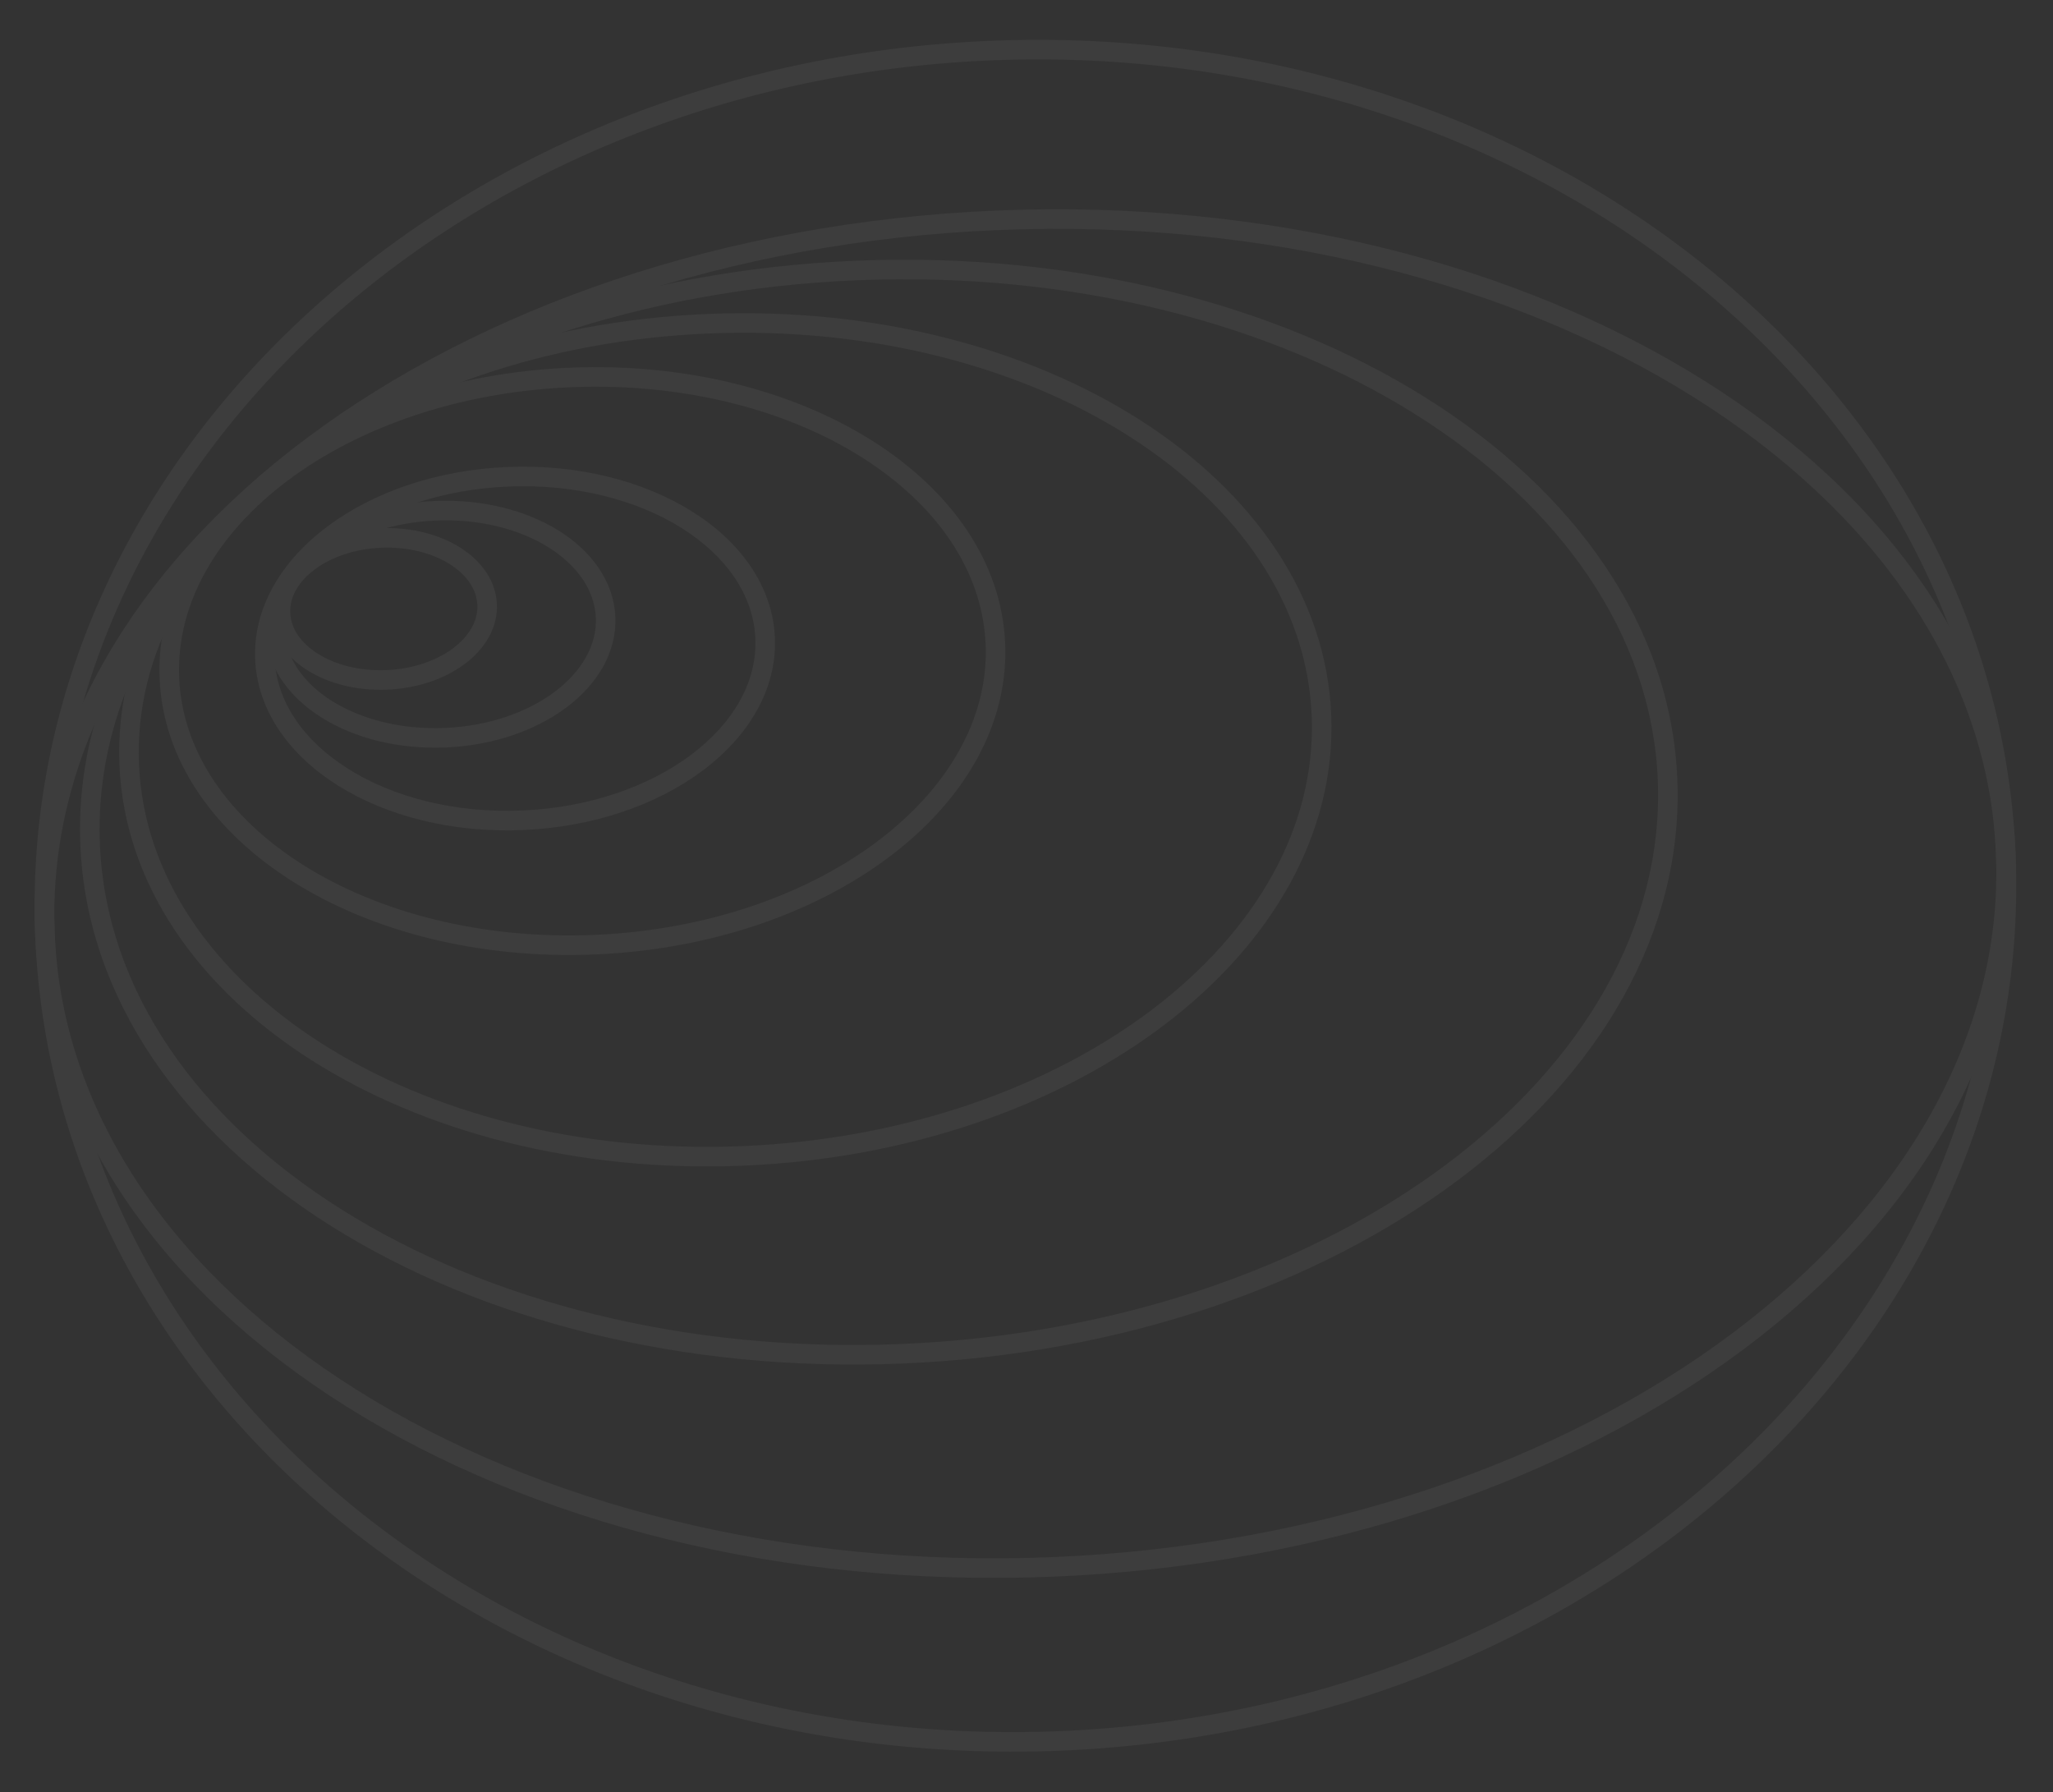 <svg fill="none" height="803" viewBox="0 0 920 803" width="920" xmlns="http://www.w3.org/2000/svg"><rect x="0" y="0" width="920" height="803" fill="#333333" stroke="none"/><g fill="#fff" opacity=".05"><path d="m471.914 702.104-.181-4.385c-120.506 4.975-230.92-24.113-311.792-74.893-80.913-50.821-132.071-122.997-135.422-204.487-3.367-81.494 41.676-157.635 118.133-214.943 76.418-57.26 184.063-95.34 304.57-100.3 120.506-4.975 230.92 24.117 311.792 74.892 80.917 50.822 132.071 122.997 135.422 204.492 3.367 81.49-41.672 157.631-118.132 214.939-76.419 57.264-184.064 95.34-304.571 100.3l.181 4.385.181 4.385c122.136-5.043 231.377-43.559 309.473-102.045 78.051-58.437 125.143-137.197 121.642-222.326-3.517-85.132-56.932-159.749-139.528-211.564-82.644-51.86-194.684-81.251-316.821-76.228-122.137 5.046-231.378 43.559-309.474 102.045-78.051 58.436-125.139 137.197-121.638 222.329 3.517 85.129 56.928 159.746 139.524 211.561 82.644 51.86 194.684 81.254 316.822 76.228z"/><path d="m475.129 780.083-.181-4.385c-120.298 4.963-230.864-32.597-312.329-97.171-81.473-64.593-133.803-156.049-138.06-259.22-4.249-103.168 40.376-198.624 116.257-269.704 75.873-71.059 182.973-117.587 303.271-122.546s230.864 32.597 312.329 97.171c81.473 64.593 133.803 156.053 138.06 259.22 4.249 103.171-40.377 198.624-116.257 269.703-75.874 71.06-182.974 117.592-303.272 122.547l.181 4.385.181 4.385c122.345-5.048 231.424-52.35 308.912-124.909 77.482-72.538 123.401-170.489 119.029-276.473-4.365-105.984-58.191-199.823-141.379-265.739-83.198-65.935-195.8-104.099-318.145-99.06-122.345 5.047-231.425 52.349-308.913 124.908-77.477 72.539-123.401 170.489-119.024 276.473 4.361 105.985 58.19 199.823 141.375 265.739 83.197 65.936 195.799 104.1 318.145 99.061z"/><path d="m332.723 517.948-.181-4.385c-72.94 3.014-139.758-14.941-188.604-46.138-48.888-31.239-79.612-75.391-81.653-125.091-2.057-49.703 24.93-96.235 71.08-131.391 46.113-35.111 111.227-58.505 184.168-61.504 72.94-3.015 139.758 14.941 188.604 46.138 48.888 31.238 79.612 75.391 81.653 125.095 2.057 49.699-24.93 96.231-71.08 131.387-46.113 35.111-111.227 58.505-184.168 61.504l.181 4.385.181 4.385c74.594-3.083 141.334-26.934 189.12-63.287 47.756-36.312 76.728-85.464 74.536-138.736-2.2-53.271-35.119-99.875-85.702-132.134-50.615-32.297-119.092-50.57-193.687-47.507-74.594 3.087-141.33 26.933-189.12 63.287-47.752 36.312-76.728 85.468-74.536 138.739 2.2 53.271 35.123 99.872 85.702 132.131 50.619 32.296 119.092 50.574 193.687 47.507z"/><path d="m266.221 423.315-.181-4.385c-50.293 2.081-96.335-10.084-129.891-31.162-33.601-21.12-54.496-50.82-55.86-84.096-1.38-33.28 17-64.599 48.749-88.413 31.707-23.768 76.592-39.681 126.886-41.746 50.296-2.081 96.335 10.083 129.894 31.162 33.597 21.12 54.497 50.82 55.861 84.1 1.379 33.275-17.005 64.595-48.75 88.408-31.711 23.769-76.592 39.682-126.889 41.747l.181 4.385.18 4.385c51.924-2.148 98.408-18.501 131.789-43.492 33.343-24.946 53.772-58.88 52.258-95.795-1.529-36.917-24.682-69.055-59.965-91.172-35.324-22.159-82.997-34.631-134.921-32.498-51.923 2.148-98.404 18.501-131.788 43.492-33.34 24.945-53.773 58.88-52.255 95.798 1.526 36.914 24.682 69.052 59.962 91.169 35.328 22.159 82.997 34.63 134.92 32.498z"/><path d="m233.971 367.561-.181-4.385c-30.136 1.25-57.697-6.056-77.665-18.607-20.017-12.596-32.227-30.099-33.02-49.533-.809-19.433 9.919-37.882 28.832-52.082 18.867-14.152 45.733-23.702 75.87-24.936 30.136-1.25 57.696 6.056 77.668 18.607 20.013 12.596 32.224 30.099 33.017 49.533.809 19.433-9.919 37.881-28.828 52.082-18.871 14.152-45.737 23.701-75.874 24.936l.181 4.385.181 4.385c31.762-1.318 60.228-11.307 80.772-26.681 20.508-15.329 33.281-36.397 32.338-59.469-.959-23.071-15.423-43.016-37.122-56.606-21.741-13.63-50.932-21.243-82.695-19.942-31.763 1.317-60.228 11.307-80.773 26.681-20.503 15.329-33.28 36.396-32.337 59.469.959 23.071 15.426 43.016 37.122 56.605 21.74 13.631 50.931 21.244 82.695 19.943z"/><path d="m199.426 330.564-.181-4.385c-19.633.817-37.569-3.961-50.463-12.069-12.942-8.153-20.628-19.305-21.124-31.529-.512-12.223 6.23-23.97 18.458-33.16 12.182-9.141 29.664-15.38 49.298-16.178 19.637-.821 37.569 3.958 50.466 12.065 12.939 8.153 20.625 19.306 21.121 31.529.512 12.224-6.23 23.97-18.454 33.161-12.186 9.141-29.664 15.38-49.302 16.181l.181 4.385.181 4.385c21.264-.884 40.341-7.559 54.204-17.926 13.819-10.319 22.606-24.685 21.96-40.547-.662-15.862-10.601-29.452-25.222-38.602-14.67-9.191-34.232-14.269-55.497-13.404-21.263.888-40.341 7.558-54.2 17.926-13.819 10.323-22.61 24.685-21.964 40.547.662 15.861 10.605 29.455 25.226 38.601 14.666 9.192 34.228 14.274 55.493 13.405z"/><path d="m403.838 606.618-.181-4.385c-96.786 3.997-185.451-19.375-250.339-60.12-64.93-40.787-105.865-98.613-108.545-163.817-2.696-65.2 33.341-126.198 94.694-172.191 61.315-45.947 147.756-76.537 244.542-80.519 96.786-3.997 185.455 19.375 250.34 60.12 64.93 40.787 105.864 98.612 108.544 163.813 2.696 65.203-33.341 126.202-94.694 172.194-61.311 45.947-147.751 76.538-244.542 80.52l.181 4.385.181 4.385c98.416-4.065 186.457-35.091 249.445-82.261 62.947-47.124 101.029-110.742 98.199-179.585-2.845-68.838-46.034-129.105-112.646-170.889-66.657-41.826-156.952-65.501-255.369-61.452-98.413 4.065-186.453 35.091-249.441 82.261-62.948 47.124-101.033 110.742-98.204 179.581 2.846 68.842 46.038 129.109 112.65 170.893 66.657 41.825 156.953 65.5 255.366 61.452z"/><path d="m173.298 304.65-.18-4.385c-11.972.502-22.881-2.43-30.615-7.294-7.775-4.914-12.156-11.429-12.435-18.391-.295-6.962 3.535-13.815 10.88-19.352 7.307-5.485 17.937-9.304 29.91-9.79 11.971-.501 22.88 2.43 30.614 7.295 7.775 4.914 12.16 11.428 12.439 18.391.295 6.962-3.539 13.814-10.883 19.352-7.307 5.485-17.938 9.304-29.91 9.789l.18 4.385.181 4.385c13.602-.569 25.833-4.823 34.809-11.534 8.943-6.666 14.822-16.138 14.393-26.739-.445-10.6-7.083-19.556-16.545-25.464-9.498-5.949-22.037-9.183-35.64-8.63-13.602.569-25.829 4.824-34.809 11.534-8.939 6.666-14.818 16.138-14.389 26.739.445 10.601 7.084 19.556 16.541 25.464 9.502 5.949 22.037 9.183 35.64 8.63z"/></g></svg>